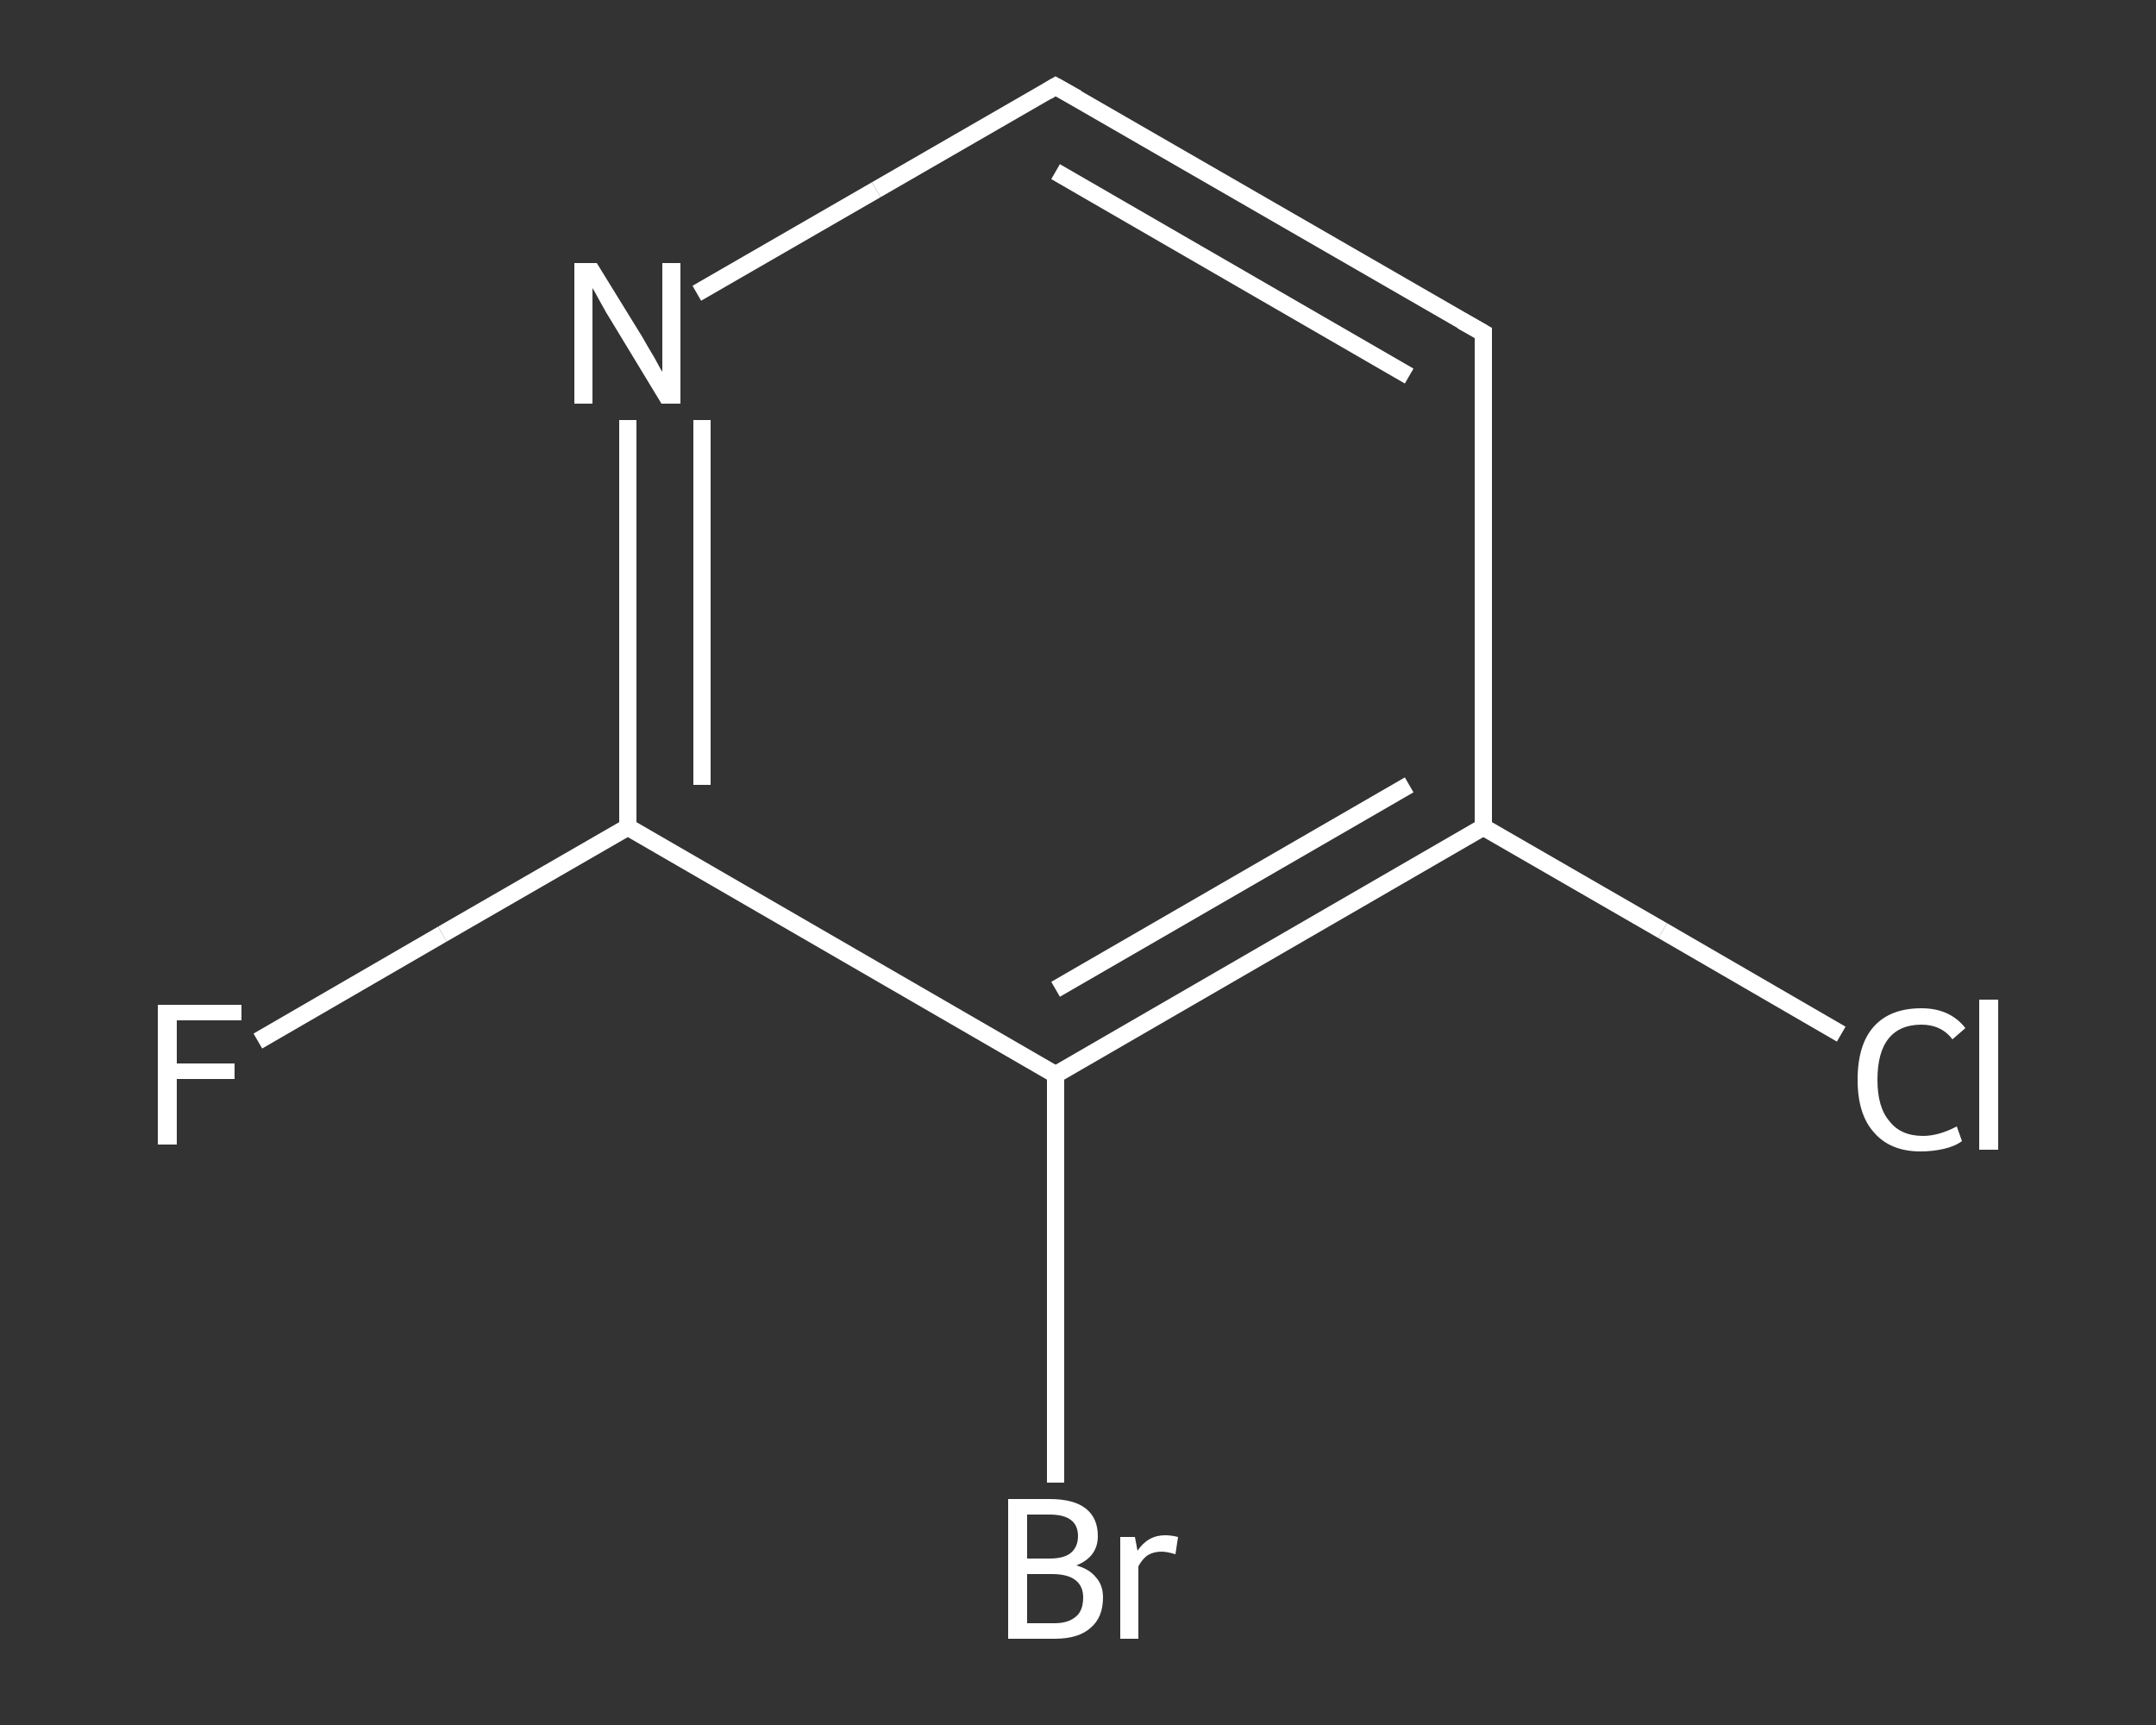 <?xml version='1.0' encoding='iso-8859-1'?>
<svg version='1.1' baseProfile='full'
              xmlns='http://www.w3.org/2000/svg'
                      xmlns:rdkit='http://www.rdkit.org/xml'
                      xmlns:xlink='http://www.w3.org/1999/xlink'
                  xml:space='preserve'
width='250px' height='200px' viewBox='0 0 250 200'>
<rect x="0" y="0" width="250" height="200" fill="#333333" stroke="none"/>
<!-- END OF HEADER -->
<rect style='opacity:1.0;fill:transparent;stroke:none' width='250.0' height='200.0' x='0.0' y='0.0'> </rect>
<path class='bond-0 atom-0 atom-1' d='M 29.9,120.7 L 51.3,108.3' style='fill:none;fill-rule:evenodd;stroke:#FFFFFF;stroke-width:2.0px;stroke-linecap:butt;stroke-linejoin:miter;stroke-opacity:1' />
<path class='bond-0 atom-0 atom-1' d='M 51.3,108.3 L 72.8,95.9' style='fill:none;fill-rule:evenodd;stroke:#FFFFFF;stroke-width:2.0px;stroke-linecap:butt;stroke-linejoin:miter;stroke-opacity:1' />
<path class='bond-1 atom-1 atom-2' d='M 72.8,95.9 L 72.8,72.3' style='fill:none;fill-rule:evenodd;stroke:#FFFFFF;stroke-width:2.0px;stroke-linecap:butt;stroke-linejoin:miter;stroke-opacity:1' />
<path class='bond-1 atom-1 atom-2' d='M 72.8,72.3 L 72.8,48.7' style='fill:none;fill-rule:evenodd;stroke:#FFFFFF;stroke-width:2.0px;stroke-linecap:butt;stroke-linejoin:miter;stroke-opacity:1' />
<path class='bond-1 atom-1 atom-2' d='M 81.4,91.0 L 81.4,69.8' style='fill:none;fill-rule:evenodd;stroke:#FFFFFF;stroke-width:2.0px;stroke-linecap:butt;stroke-linejoin:miter;stroke-opacity:1' />
<path class='bond-1 atom-1 atom-2' d='M 81.4,69.8 L 81.4,48.7' style='fill:none;fill-rule:evenodd;stroke:#FFFFFF;stroke-width:2.0px;stroke-linecap:butt;stroke-linejoin:miter;stroke-opacity:1' />
<path class='bond-2 atom-2 atom-3' d='M 80.8,34.0 L 101.6,22.0' style='fill:none;fill-rule:evenodd;stroke:#FFFFFF;stroke-width:2.0px;stroke-linecap:butt;stroke-linejoin:miter;stroke-opacity:1' />
<path class='bond-2 atom-2 atom-3' d='M 101.6,22.0 L 122.4,10.0' style='fill:none;fill-rule:evenodd;stroke:#FFFFFF;stroke-width:2.0px;stroke-linecap:butt;stroke-linejoin:miter;stroke-opacity:1' />
<path class='bond-3 atom-3 atom-4' d='M 122.4,10.0 L 172.0,38.6' style='fill:none;fill-rule:evenodd;stroke:#FFFFFF;stroke-width:2.0px;stroke-linecap:butt;stroke-linejoin:miter;stroke-opacity:1' />
<path class='bond-3 atom-3 atom-4' d='M 122.4,19.9 L 163.4,43.6' style='fill:none;fill-rule:evenodd;stroke:#FFFFFF;stroke-width:2.0px;stroke-linecap:butt;stroke-linejoin:miter;stroke-opacity:1' />
<path class='bond-4 atom-4 atom-5' d='M 172.0,38.6 L 172.0,95.9' style='fill:none;fill-rule:evenodd;stroke:#FFFFFF;stroke-width:2.0px;stroke-linecap:butt;stroke-linejoin:miter;stroke-opacity:1' />
<path class='bond-5 atom-5 atom-6' d='M 172.0,95.9 L 192.8,107.9' style='fill:none;fill-rule:evenodd;stroke:#FFFFFF;stroke-width:2.0px;stroke-linecap:butt;stroke-linejoin:miter;stroke-opacity:1' />
<path class='bond-5 atom-5 atom-6' d='M 192.8,107.9 L 213.5,119.9' style='fill:none;fill-rule:evenodd;stroke:#FFFFFF;stroke-width:2.0px;stroke-linecap:butt;stroke-linejoin:miter;stroke-opacity:1' />
<path class='bond-6 atom-5 atom-7' d='M 172.0,95.9 L 122.4,124.6' style='fill:none;fill-rule:evenodd;stroke:#FFFFFF;stroke-width:2.0px;stroke-linecap:butt;stroke-linejoin:miter;stroke-opacity:1' />
<path class='bond-6 atom-5 atom-7' d='M 163.4,91.0 L 122.4,114.7' style='fill:none;fill-rule:evenodd;stroke:#FFFFFF;stroke-width:2.0px;stroke-linecap:butt;stroke-linejoin:miter;stroke-opacity:1' />
<path class='bond-7 atom-7 atom-8' d='M 122.4,124.6 L 122.4,148.2' style='fill:none;fill-rule:evenodd;stroke:#FFFFFF;stroke-width:2.0px;stroke-linecap:butt;stroke-linejoin:miter;stroke-opacity:1' />
<path class='bond-7 atom-7 atom-8' d='M 122.4,148.2 L 122.4,171.9' style='fill:none;fill-rule:evenodd;stroke:#FFFFFF;stroke-width:2.0px;stroke-linecap:butt;stroke-linejoin:miter;stroke-opacity:1' />
<path class='bond-8 atom-7 atom-1' d='M 122.4,124.6 L 72.8,95.9' style='fill:none;fill-rule:evenodd;stroke:#FFFFFF;stroke-width:2.0px;stroke-linecap:butt;stroke-linejoin:miter;stroke-opacity:1' />
<path d='M 121.4,10.6 L 122.4,10.0 L 124.9,11.4' style='fill:none;stroke:#FFFFFF;stroke-width:2.0px;stroke-linecap:butt;stroke-linejoin:miter;stroke-opacity:1;' />
<path d='M 169.5,37.2 L 172.0,38.6 L 172.0,41.5' style='fill:none;stroke:#FFFFFF;stroke-width:2.0px;stroke-linecap:butt;stroke-linejoin:miter;stroke-opacity:1;' />
<path class='atom-0' d='M 18.3 116.5
L 28.0 116.5
L 28.0 118.3
L 20.5 118.3
L 20.5 123.3
L 27.2 123.3
L 27.2 125.1
L 20.5 125.1
L 20.5 132.7
L 18.3 132.7
L 18.3 116.5
' fill='#FFFFFF'/>
<path class='atom-2' d='M 69.2 30.5
L 74.5 39.1
Q 75.0 40.0, 75.9 41.5
Q 76.7 43.0, 76.8 43.1
L 76.8 30.5
L 78.9 30.5
L 78.9 46.8
L 76.7 46.8
L 71.0 37.4
Q 70.3 36.3, 69.6 35.0
Q 68.9 33.7, 68.7 33.4
L 68.7 46.8
L 66.6 46.8
L 66.6 30.5
L 69.2 30.5
' fill='#FFFFFF'/>
<path class='atom-6' d='M 215.4 125.2
Q 215.4 121.1, 217.3 119.0
Q 219.2 116.9, 222.8 116.9
Q 226.1 116.9, 227.9 119.2
L 226.4 120.5
Q 225.1 118.8, 222.8 118.8
Q 220.3 118.8, 219.0 120.4
Q 217.7 122.0, 217.7 125.2
Q 217.7 128.4, 219.1 130.0
Q 220.4 131.7, 223.0 131.7
Q 224.8 131.7, 226.9 130.6
L 227.5 132.3
Q 226.7 132.9, 225.4 133.2
Q 224.1 133.5, 222.7 133.5
Q 219.2 133.5, 217.3 131.3
Q 215.4 129.2, 215.4 125.2
' fill='#FFFFFF'/>
<path class='atom-6' d='M 229.5 115.9
L 231.7 115.9
L 231.7 133.3
L 229.5 133.3
L 229.5 115.9
' fill='#FFFFFF'/>
<path class='atom-8' d='M 124.8 181.5
Q 126.3 181.9, 127.1 182.9
Q 127.9 183.8, 127.9 185.2
Q 127.9 187.5, 126.5 188.7
Q 125.1 190.0, 122.3 190.0
L 116.9 190.0
L 116.9 173.8
L 121.7 173.8
Q 124.5 173.8, 125.9 174.9
Q 127.3 176.0, 127.3 178.1
Q 127.3 180.5, 124.8 181.5
M 119.1 175.6
L 119.1 180.7
L 121.7 180.7
Q 123.3 180.7, 124.1 180.1
Q 125.0 179.4, 125.0 178.1
Q 125.0 175.6, 121.7 175.6
L 119.1 175.6
M 122.3 188.2
Q 123.9 188.2, 124.8 187.4
Q 125.6 186.7, 125.6 185.2
Q 125.6 183.9, 124.7 183.2
Q 123.8 182.5, 122.0 182.5
L 119.1 182.5
L 119.1 188.2
L 122.3 188.2
' fill='#FFFFFF'/>
<path class='atom-8' d='M 131.6 178.2
L 131.9 179.8
Q 133.1 178.0, 135.1 178.0
Q 135.8 178.0, 136.6 178.2
L 136.3 180.2
Q 135.3 179.9, 134.7 179.9
Q 133.8 179.9, 133.1 180.3
Q 132.5 180.7, 132.0 181.6
L 132.0 190.0
L 129.9 190.0
L 129.9 178.2
L 131.6 178.2
' fill='#FFFFFF'/>
</svg>
